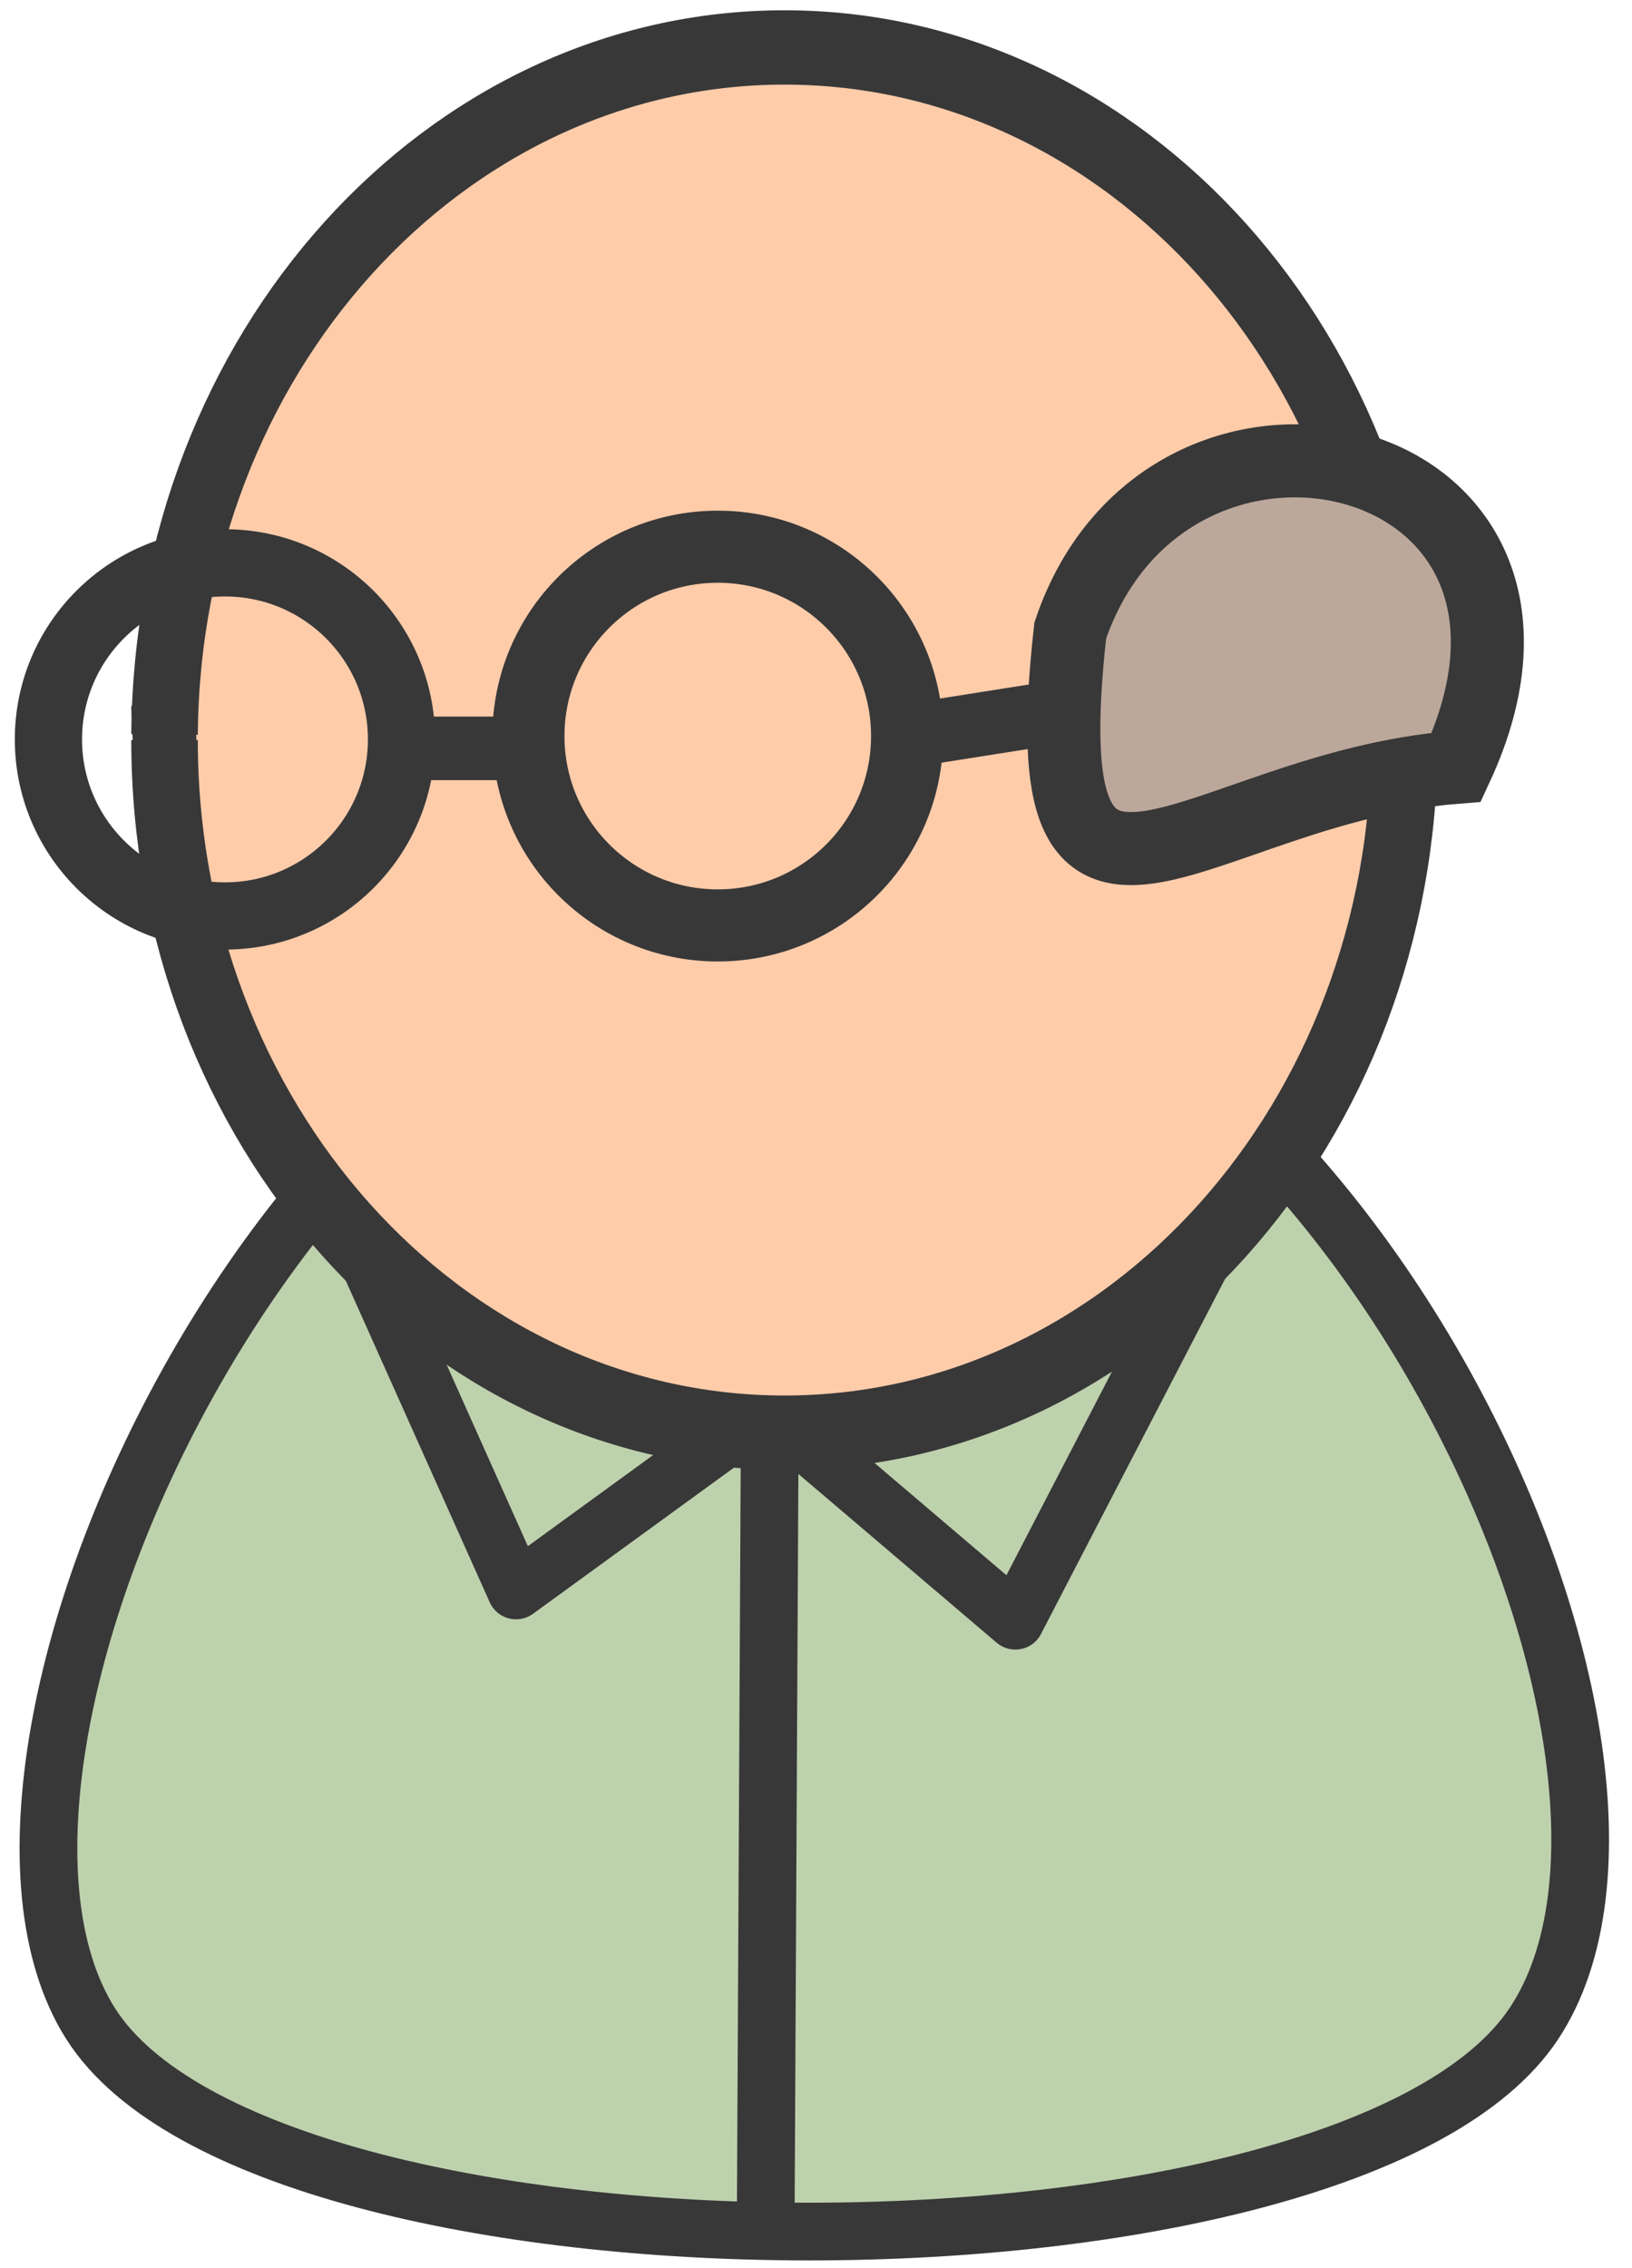 <?xml version="1.0" encoding="UTF-8" standalone="no"?>
<!-- Created with Inkscape (http://www.inkscape.org/) -->
<svg
    xmlns:inkscape="http://www.inkscape.org/namespaces/inkscape"
    xmlns:rdf="http://www.w3.org/1999/02/22-rdf-syntax-ns#"
    xmlns="http://www.w3.org/2000/svg"
    xmlns:cc="http://creativecommons.org/ns#"
    xmlns:dc="http://purl.org/dc/elements/1.1/"
    xmlns:sodipodi="http://sodipodi.sourceforge.net/DTD/sodipodi-0.dtd"
    xmlns:svg="http://www.w3.org/2000/svg"
    xmlns:ns1="http://sozi.baierouge.fr"
    xmlns:xlink="http://www.w3.org/1999/xlink"
    id="svg2"
    sodipodi:docname="elder.svg"
    viewBox="0 0 77 107"
    version="1.1"
    inkscape:version="0.48.0 r9654"
  >
  <sodipodi:namedview
      id="base"
      bordercolor="#666666"
      inkscape:pageshadow="2"
      inkscape:window-y="0"
      pagecolor="#ffffff"
      inkscape:window-height="467"
      inkscape:window-maximized="0"
      inkscape:zoom="1.979899"
      inkscape:window-x="397"
      showgrid="false"
      borderopacity="1.0"
      inkscape:current-layer="g8301"
      inkscape:cx="2.3307646"
      inkscape:cy="43.063726"
      inkscape:window-width="912"
      inkscape:pageopacity="0.0"
      inkscape:document-units="px"
  />
  <g
      id="layer1"
      inkscape:label="Layer 1"
      inkscape:groupmode="layer"
    >
    <g
        id="g8301"
        transform="matrix(.845 0 0 .845 -393.34 -305.22)"
      >
      <path
          id="path7471"
          d="m511.75 412.37c27.838 0.79 49.674 46.376 39.376 61.835-10.297 15.459-70.722 15.459-80.566 0-9.844-15.459 12.446-62.651 41.19-61.835z"
          sodipodi:nodetypes="cssz"
          style="fill-rule:evenodd;stroke:#383838;stroke-width:3.222;fill:#bed1ad"
          inkscape:connector-curvature="0"
      />
      <g
          id="g3781"
        >
        <path
            id="path3759"
            style="stroke-linejoin:round;stroke:#383838;stroke-width:2.722;fill:none"
            d="m16.538 57.712 7.706 17.216 11.112-8.081"
            sodipodi:nodetypes="ccc"
            transform="matrix(1.184 0 0 1.184 465.6 361.29)"
            inkscape:connector-curvature="0"
        />
        <path
            id="path3761"
            style="stroke-linejoin:round;stroke:#383838;stroke-width:2.722;fill:none"
            d="m36.618 66.846 11.173 9.51 10.527-20.307"
            sodipodi:nodetypes="ccc"
            transform="matrix(1.184 0 0 1.184 465.6 361.29)"
            inkscape:connector-curvature="0"
        />
        <path
            id="path3761-6"
            d="m508.47 440.99-0.221 43.602"
            sodipodi:nodetypes="cc"
            style="stroke-linejoin:round;stroke:#383838;stroke-width:3.222;fill:none"
            inkscape:connector-curvature="0"
        />
      </g
      >
      <path
          id="path7475"
          sodipodi:rx="46.590309"
          sodipodi:ry="46.590309"
          style="fill-rule:evenodd;stroke:#383838;stroke-width:5;fill:#ffccaa"
          sodipodi:type="arc"
          d="m496.96 320.73c0 25.731-20.859 46.59-46.59 46.59s-46.59-20.859-46.59-46.59 20.859-46.59 46.59-46.59c25.584 0 46.382 20.63 46.589 46.213"
          sodipodi:open="true"
          transform="matrix(-.743 0 0 .83 843.92 136.32)"
          sodipodi:cy="320.73038"
          sodipodi:cx="450.37299"
          sodipodi:end="6.2750861"
          sodipodi:start="0"
      />
      <path
          id="path7477"
          d="m525.25 396.41c5.457-16.119 29.938-10.408 21.557 7.635-14.636 1.154-23.896 13.285-21.557-7.635z"
          sodipodi:nodetypes="ccc"
          style="fill-rule:evenodd;stroke:#383838;stroke-width:4.079;fill:#bca89b"
          inkscape:connector-curvature="0"
      />
      <path
          id="path4600"
          sodipodi:rx="8.9285717"
          sodipodi:ry="8.9285717"
          style="fill-opacity:0;stroke:#383838;stroke-width:3.4"
          sodipodi:type="arc"
          d="m80 526.92c0 4.931-3.998 8.929-8.929 8.929s-8.929-3.998-8.929-8.929 3.998-8.929 8.929-8.929 8.929 3.998 8.929 8.929z"
          transform="matrix(1.104 0 0 1.104 399.59 -179.23)"
          sodipodi:cy="526.92035"
          sodipodi:cx="71.071426"
      />
      <path
          id="path4600-0"
          sodipodi:rx="8.9285717"
          sodipodi:ry="8.9285717"
          style="fill-opacity:0;stroke:#383838;stroke-width:3.4"
          sodipodi:type="arc"
          d="m80 526.92c0 4.931-3.998 8.929-8.929 8.929s-8.929-3.998-8.929-8.929 3.998-8.929 8.929-8.929 8.929 3.998 8.929 8.929z"
          transform="matrix(1.184 0 0 1.184 421.42 -221.57)"
          sodipodi:cy="526.92035"
          sodipodi:cx="71.071426"
      />
      <path
          id="path4624"
          style="stroke:#383838;stroke-width:3.551;fill:none"
          sodipodi:nodetypes="cc"
          inkscape:connector-curvature="0"
          d="m487.12 402.99 6.553-0"
      />
      <path
          id="path4624-9"
          style="stroke:#383838;stroke-width:3.551;fill:none"
          sodipodi:nodetypes="cc"
          inkscape:connector-curvature="0"
          d="m525.1 400.88-8.032 1.268"
      />
      <path
          id="path4624-96"
          style="stroke:#383838;stroke-width:3.551;fill:none"
          inkscape:transform-center-x="2.6785714"
          inkscape:connector-curvature="0"
          d="m474.59 400.55 0.184 4.034"
      />
    </g
    >
  </g
  >
</svg
>
